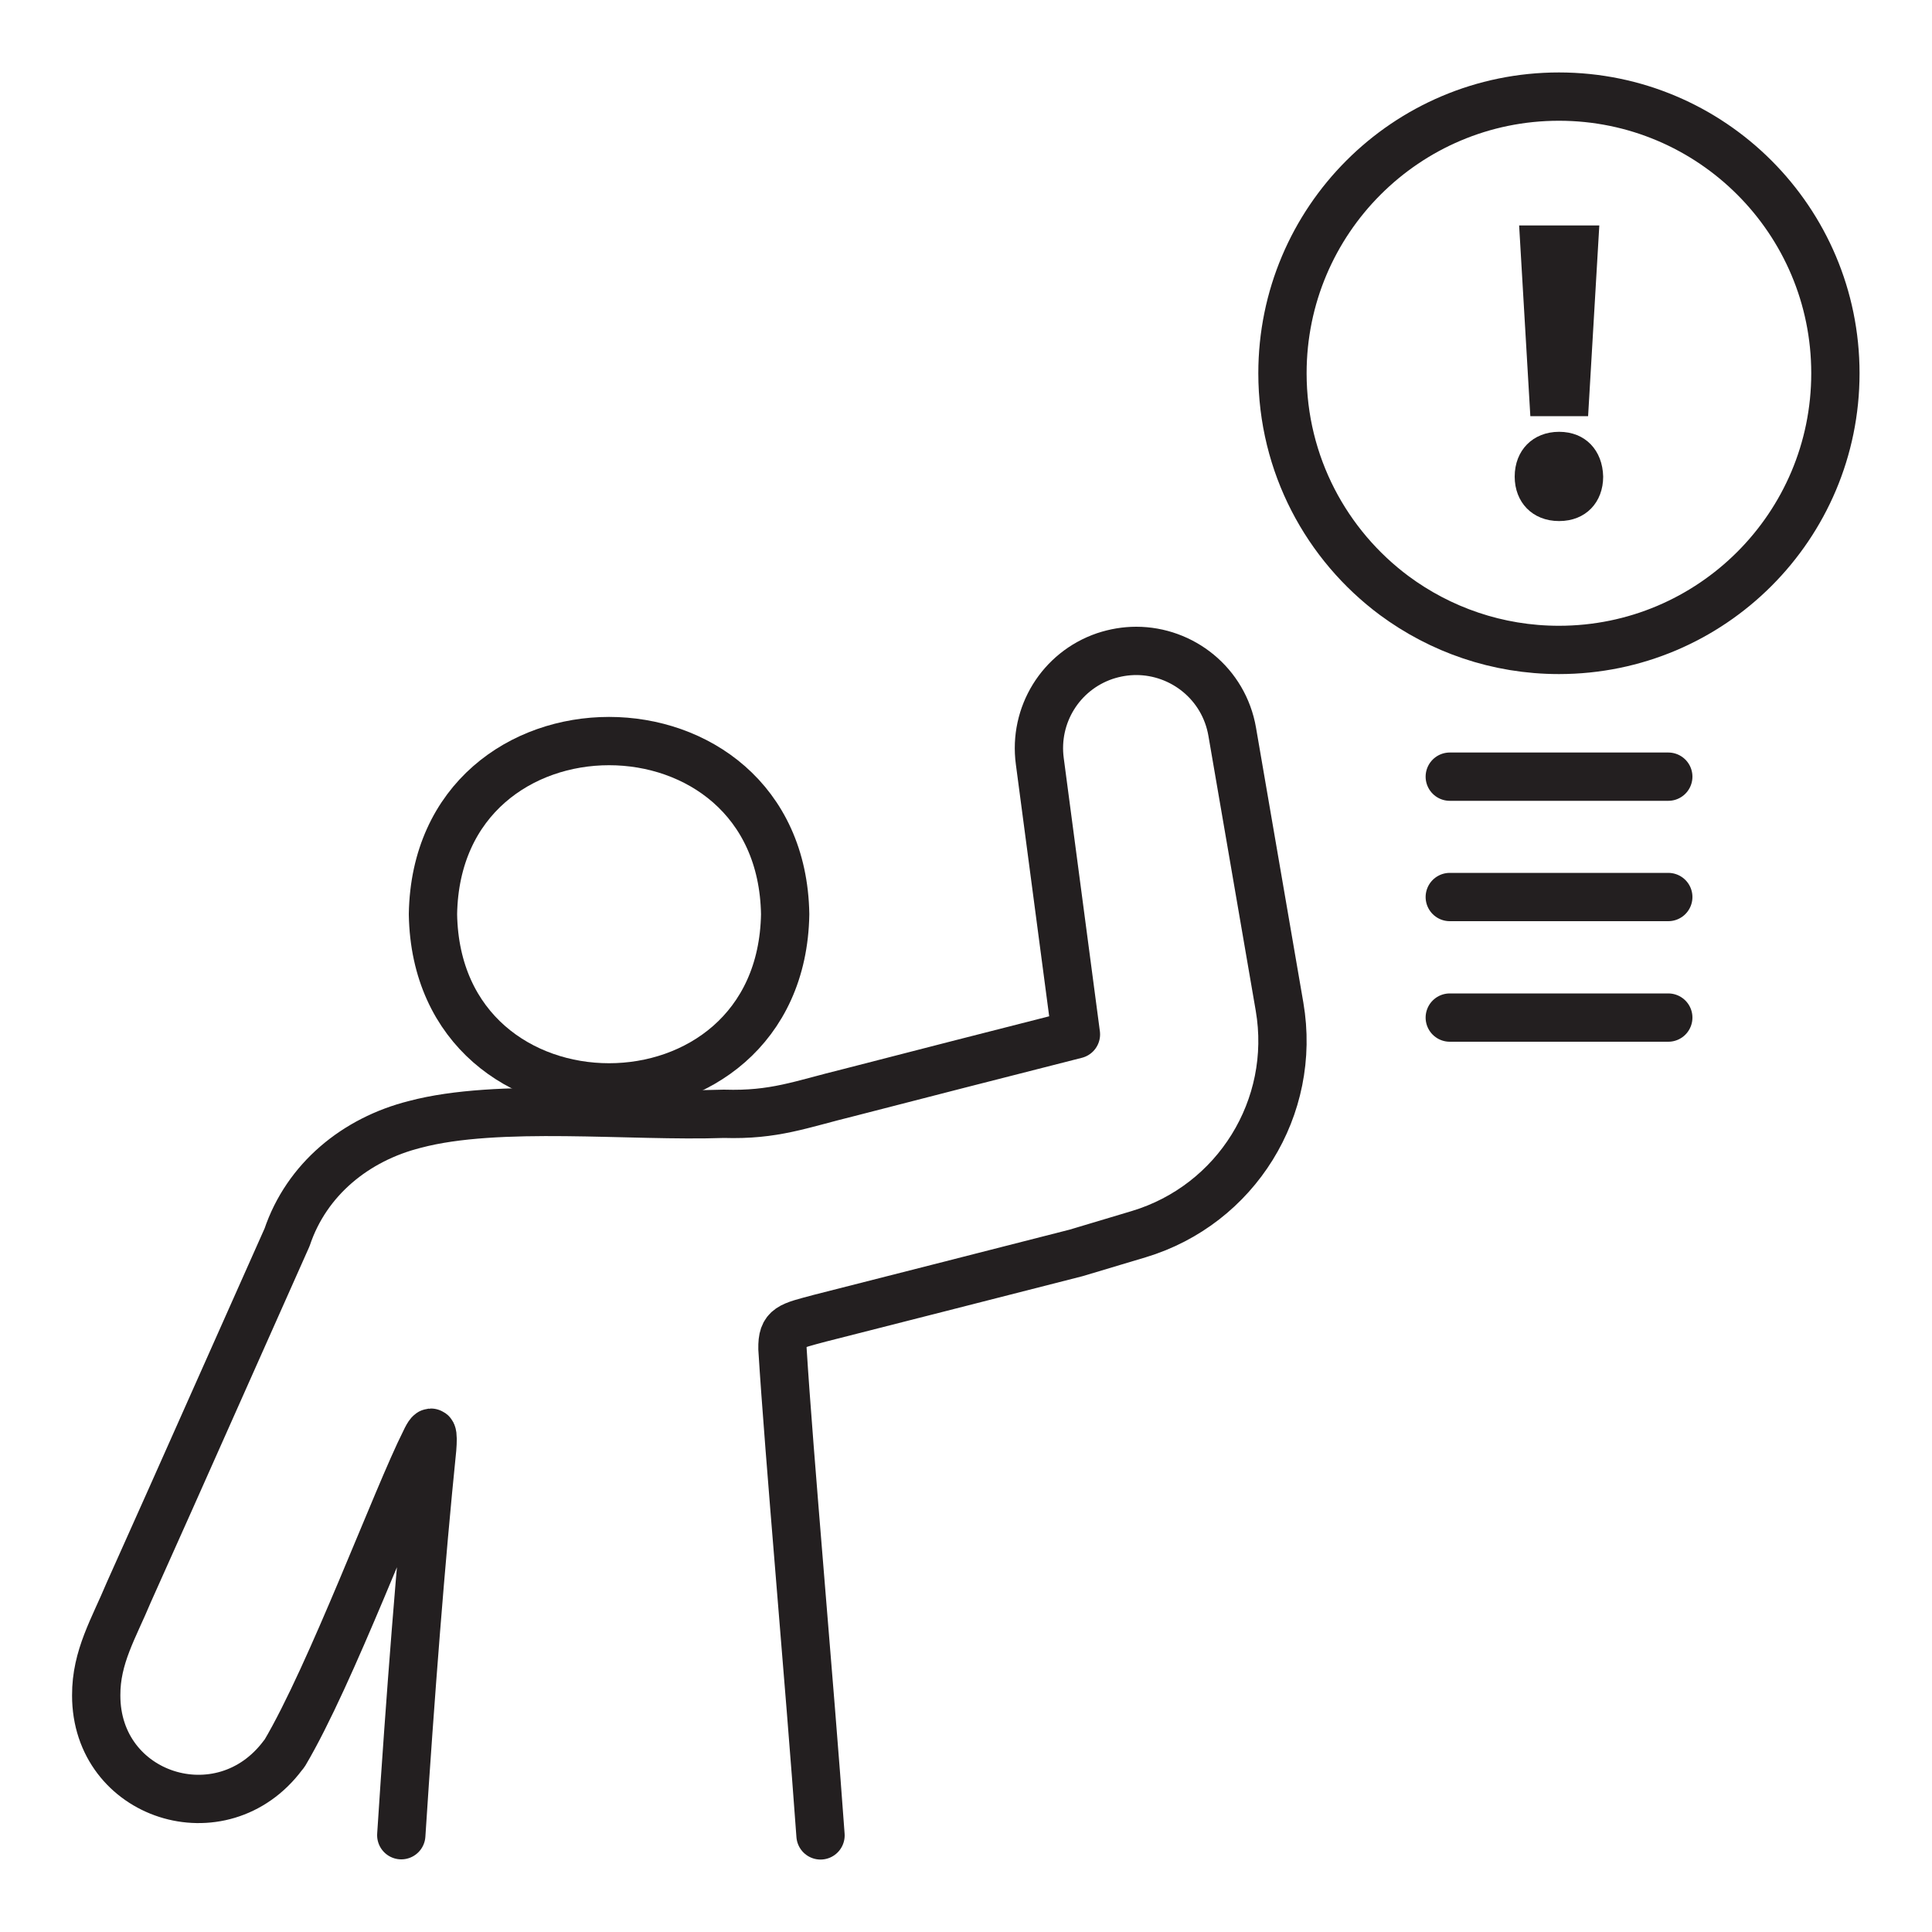 <?xml version="1.0" encoding="UTF-8"?>
<svg xmlns="http://www.w3.org/2000/svg" id="Layer_1" data-name="Layer 1" viewBox="0 0 100 100">
  <defs>
    <style>
      .cls-1 {
        fill: #231f20;
      }

      .cls-2 {
        fill: none;
        stroke: #231f20;
        stroke-linecap: round;
        stroke-linejoin: round;
        stroke-width: 2.5px;
      }
    </style>
  </defs>
  <g>
    <path class="cls-2" d="M22.41,47.32c.2,11.95,18.03,11.95,18.23,0-.2-11.95-18.03-11.95-18.23,0Z"></path>
    <path class="cls-2" d="M42.47,95c-.57-7.92-1.64-19.82-1.97-25.19-.02-1.13.38-1.16,1.94-1.58,3.57-.91,8.42-2.14,13.26-3.38l3.24-.97c5.05-1.52,8.18-6.56,7.29-11.77l-2.45-14.23c-.43-2.5-2.59-4.19-4.97-4.19-.54,0-1.09.09-1.63.27-2.28.78-3.68,3.05-3.36,5.44l1.87,14.14c-4.12,1.05-8.2,2.09-11.75,3.01-2.53.62-3.85,1.18-6.47,1.1-4.84.17-11.68-.6-16,.55-3.06.77-5.6,2.84-6.61,5.84-1.26,2.82-3.85,8.64-6.02,13.52-.81,1.82-1.57,3.51-2.17,4.85-.78,1.87-1.7,3.35-1.69,5.34-.01,5.24,6.5,7.33,9.66,3.11l.09-.11c2.4-4.04,5.82-13.27,7.27-16.14.39-.84.43-.4.37.37-.59,5.8-1.13,12.75-1.6,20.01"></path>
    <g>
      <path class="cls-2" d="M95,19.32c0,7.91-6.41,14.32-14.31,14.32-3.19,0-6.14-1.05-8.52-2.81-3.51-2.61-5.79-6.79-5.79-11.51,0-7.91,6.41-14.32,14.31-14.32s14.31,6.41,14.31,14.32Z"></path>
      <line class="cls-2" x1="75.04" y1="40.2" x2="86.35" y2="40.2"></line>
      <line class="cls-2" x1="75.04" y1="46.43" x2="86.35" y2="46.43"></line>
      <line class="cls-2" x1="75.04" y1="52.67" x2="86.35" y2="52.67"></line>
    </g>
  </g>
  <path class="cls-1" d="M78.4,24.67c0-1.36.94-2.32,2.3-2.32s2.25.96,2.28,2.32c0,1.32-.89,2.3-2.28,2.3s-2.3-.98-2.3-2.3ZM79.21,21.54l-.58-9.87h4.15l-.58,9.87h-2.99Z"></path>
</svg>
